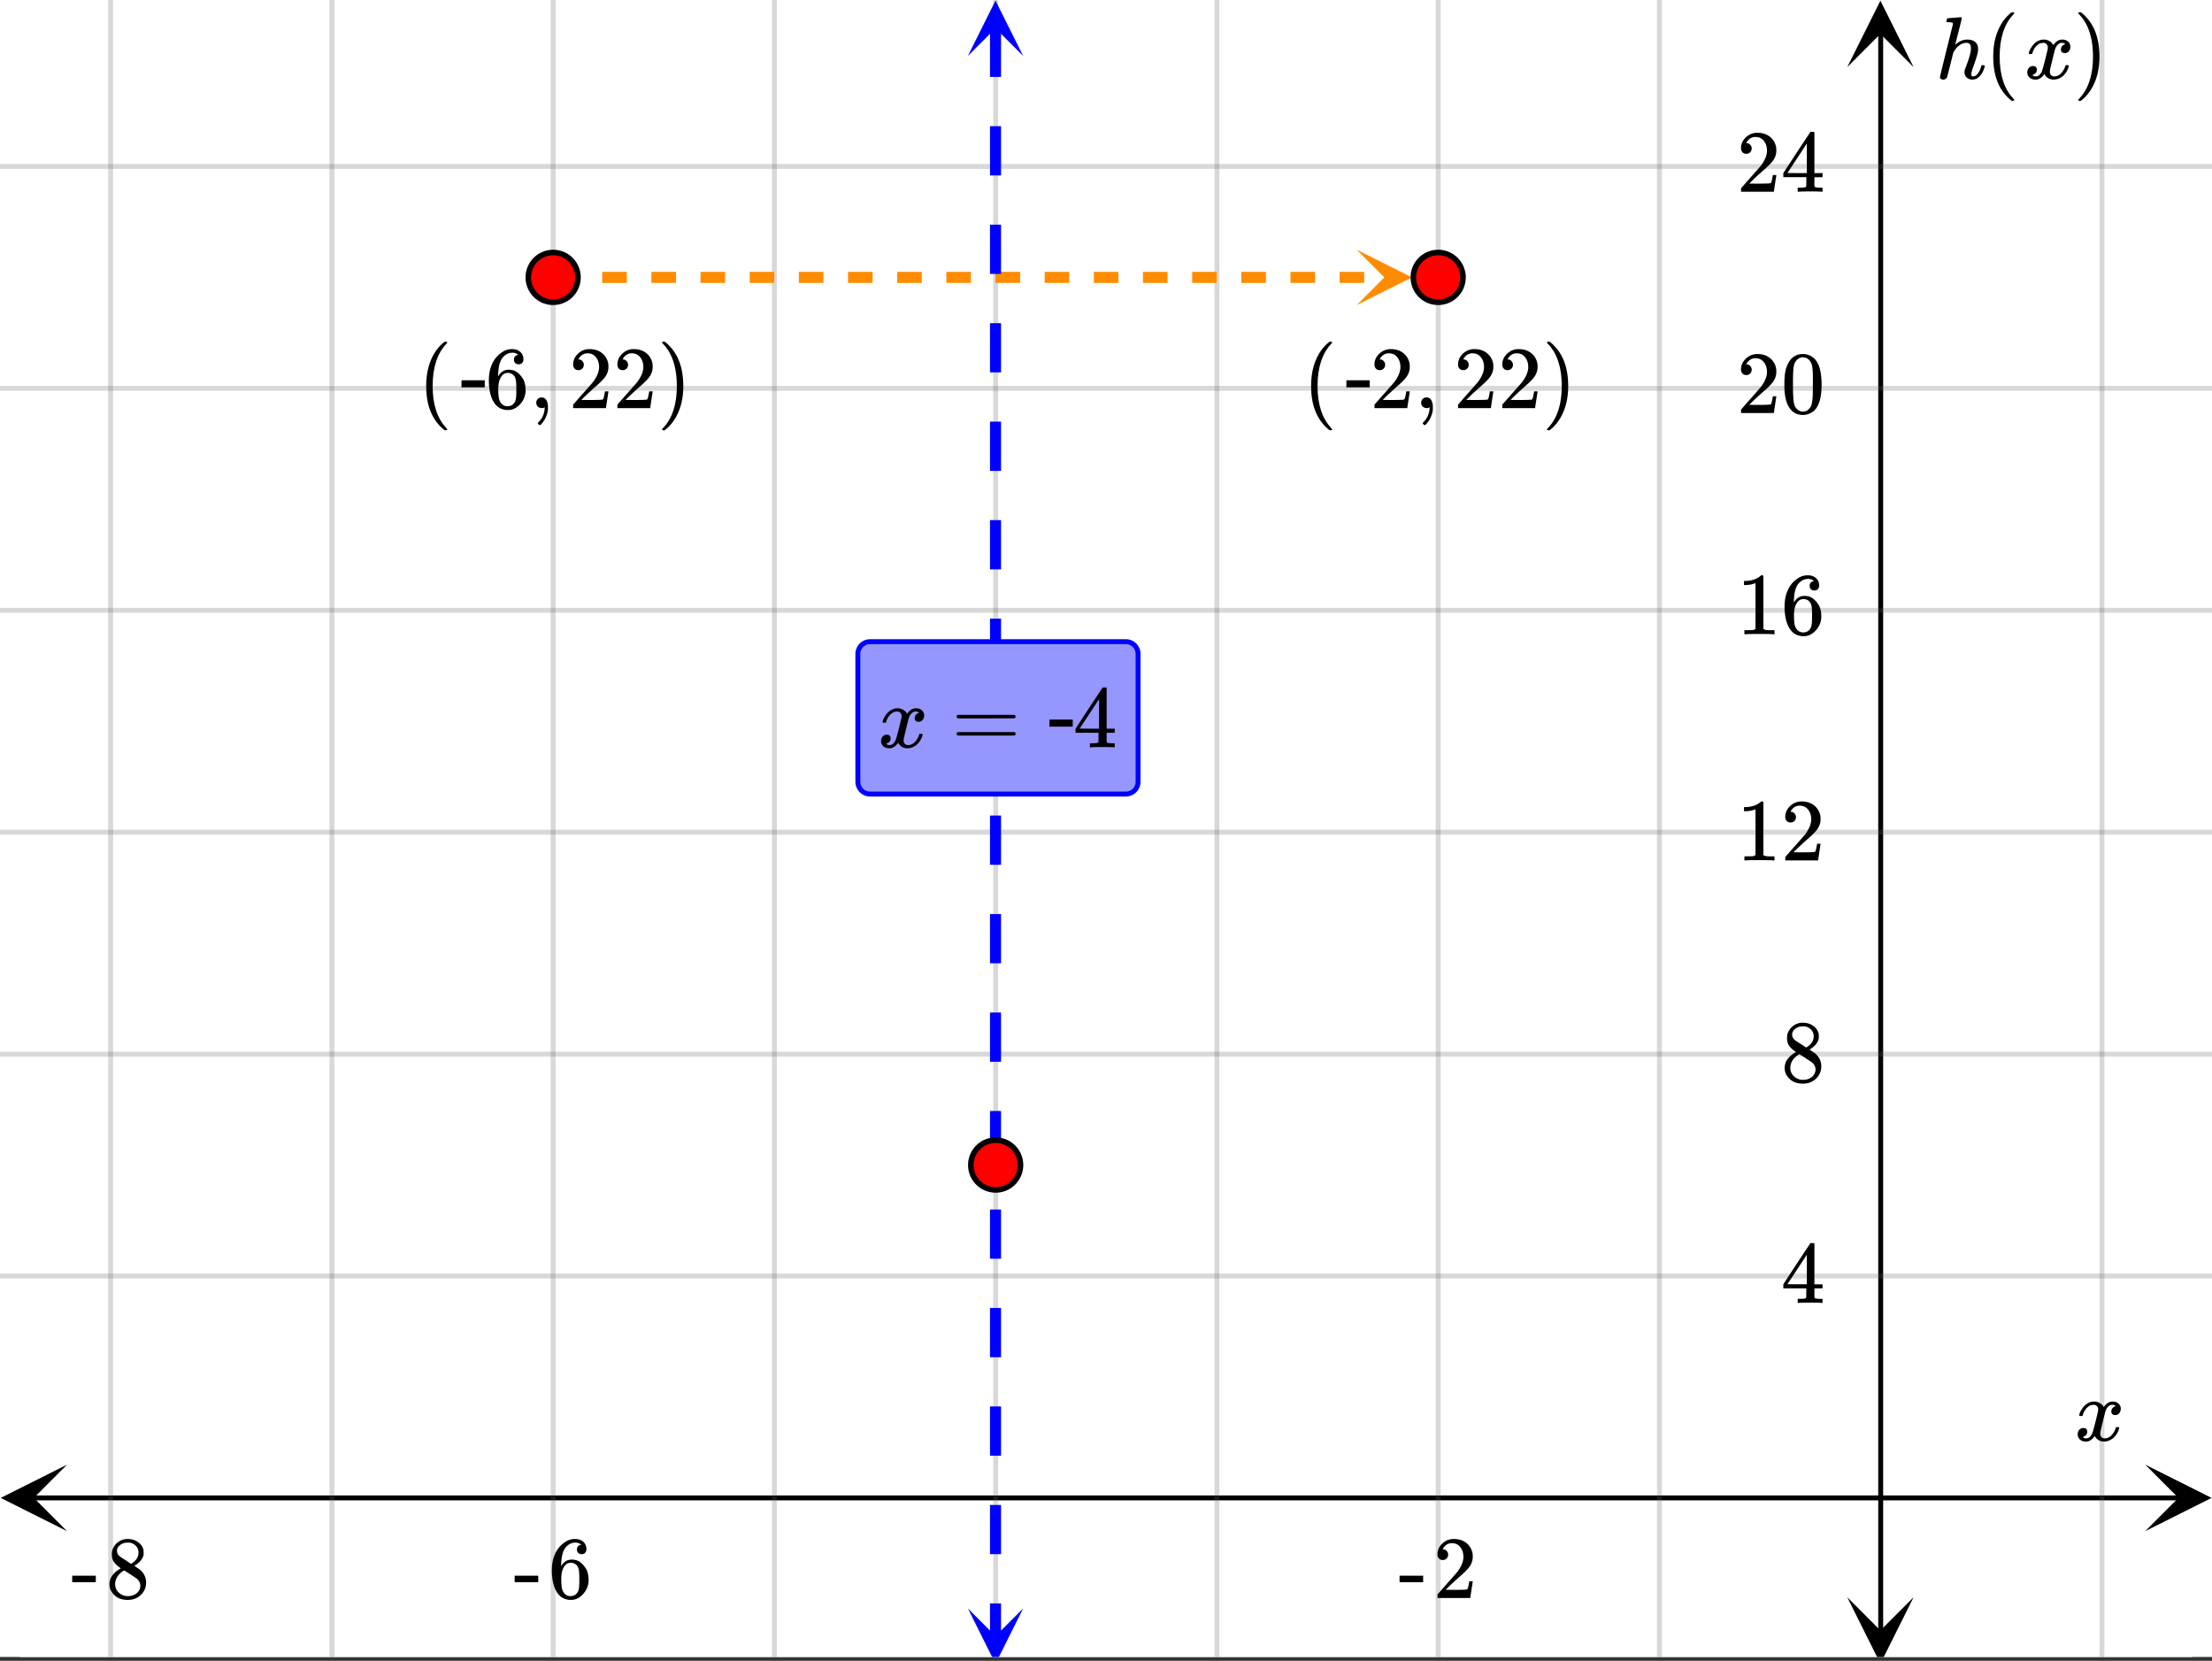 <svg xmlns="http://www.w3.org/2000/svg" xmlns:xlink="http://www.w3.org/1999/xlink" width="336.96" height="252.96"><rect width="100%" height="100%" fill="#333333" stroke="none"/><defs><clipPath id="ab"><path d="M11 239h4v2h-4zm0 0"/></clipPath><clipPath id="bw"><path d="M0 247.133V5.993c0-.798.152-1.56.457-2.294a5.938 5.938 0 011.297-1.945A5.938 5.938 0 013.699.457 5.917 5.917 0 015.992 0h325.016c.797 0 1.558.152 2.293.457a5.938 5.938 0 011.945 1.297c.563.562.992 1.21 1.297 1.945.305.735.457 1.496.457 2.293v241.14c0 .798-.152 1.56-.457 2.294a5.938 5.938 0 01-1.297 1.945 6 6 0 01-1.945 1.297 5.917 5.917 0 01-2.293.457H5.992a5.917 5.917 0 01-2.293-.457 6 6 0 01-1.945-1.297 5.938 5.938 0 01-1.297-1.945A5.917 5.917 0 010 247.133zm0 0"/></clipPath><clipPath id="bv"><path d="M163 104h7v10h-7zm0 0"/></clipPath><clipPath id="bu"><path d="M0 247.133V5.993c0-.798.152-1.56.457-2.294a5.938 5.938 0 011.297-1.945A5.938 5.938 0 013.699.457 5.917 5.917 0 015.992 0h325.016c.797 0 1.558.152 2.293.457a5.938 5.938 0 011.945 1.297c.563.562.992 1.21 1.297 1.945.305.735.457 1.496.457 2.293v241.14c0 .798-.152 1.56-.457 2.294a5.938 5.938 0 01-1.297 1.945 6 6 0 01-1.945 1.297 5.917 5.917 0 01-2.293.457H5.992a5.917 5.917 0 01-2.293-.457 6 6 0 01-1.945-1.297 5.938 5.938 0 01-1.297-1.945A5.917 5.917 0 010 247.133zm0 0"/></clipPath><clipPath id="bt"><path d="M159 109h5v2h-5zm0 0"/></clipPath><clipPath id="br"><path d="M0 247.133V5.993c0-.798.152-1.56.457-2.294a5.938 5.938 0 011.297-1.945A5.938 5.938 0 013.699.457 5.917 5.917 0 015.992 0h325.016c.797 0 1.558.152 2.293.457a5.938 5.938 0 011.945 1.297c.563.562.992 1.21 1.297 1.945.305.735.457 1.496.457 2.293v241.14c0 .798-.152 1.56-.457 2.294a5.938 5.938 0 01-1.297 1.945 6 6 0 01-1.945 1.297 5.917 5.917 0 01-2.293.457H5.992a5.917 5.917 0 01-2.293-.457 6 6 0 01-1.945-1.297 5.938 5.938 0 01-1.297-1.945A5.917 5.917 0 010 247.133zm0 0"/></clipPath><clipPath id="bq"><path d="M145 108h10v5h-10zm0 0"/></clipPath><clipPath id="bp"><path d="M0 247.133V5.993c0-.798.152-1.56.457-2.294a5.938 5.938 0 011.297-1.945A5.938 5.938 0 013.699.457 5.917 5.917 0 015.992 0h325.016c.797 0 1.558.152 2.293.457a5.938 5.938 0 011.945 1.297c.563.562.992 1.21 1.297 1.945.305.735.457 1.496.457 2.293v241.14c0 .798-.152 1.56-.457 2.294a5.938 5.938 0 01-1.297 1.945 6 6 0 01-1.945 1.297 5.917 5.917 0 01-2.293.457H5.992a5.917 5.917 0 01-2.293-.457 6 6 0 01-1.945-1.297 5.938 5.938 0 01-1.297-1.945A5.917 5.917 0 010 247.133zm0 0"/></clipPath><clipPath id="bo"><path d="M134 107h7v7h-7zm0 0"/></clipPath><clipPath id="bn"><path d="M0 247.133V5.993c0-.798.152-1.56.457-2.294a5.938 5.938 0 011.297-1.945A5.938 5.938 0 013.699.457 5.917 5.917 0 015.992 0h325.016c.797 0 1.558.152 2.293.457a5.938 5.938 0 011.945 1.297c.563.562.992 1.21 1.297 1.945.305.735.457 1.496.457 2.293v241.14c0 .798-.152 1.56-.457 2.294a5.938 5.938 0 01-1.297 1.945 6 6 0 01-1.945 1.297 5.917 5.917 0 01-2.293.457H5.992a5.917 5.917 0 01-2.293-.457 6 6 0 01-1.945-1.297 5.938 5.938 0 01-1.297-1.945A5.917 5.917 0 010 247.133zm0 0"/></clipPath><clipPath id="bm"><path d="M126 93h52v33h-52zm0 0"/></clipPath><clipPath id="bl"><path d="M0 247.133V5.993c0-.798.152-1.56.457-2.294a5.938 5.938 0 011.297-1.945A5.938 5.938 0 013.699.457 5.917 5.917 0 015.992 0h325.016c.797 0 1.558.152 2.293.457a5.938 5.938 0 011.945 1.297c.563.562.992 1.21 1.297 1.945.305.735.457 1.496.457 2.293v241.14c0 .798-.152 1.56-.457 2.294a5.938 5.938 0 01-1.297 1.945 6 6 0 01-1.945 1.297 5.917 5.917 0 01-2.293.457H5.992a5.917 5.917 0 01-2.293-.457 6 6 0 01-1.945-1.297 5.938 5.938 0 01-1.297-1.945A5.917 5.917 0 010 247.133zm0 0"/></clipPath><clipPath id="bk"><path d="M130 97h44v24h-44zm0 0"/></clipPath><clipPath id="bj"><path d="M0 247.133V5.993c0-.798.152-1.56.457-2.294a5.938 5.938 0 011.297-1.945A5.938 5.938 0 013.699.457 5.917 5.917 0 015.992 0h325.016c.797 0 1.558.152 2.293.457a5.938 5.938 0 011.945 1.297c.563.562.992 1.21 1.297 1.945.305.735.457 1.496.457 2.293v241.14c0 .798-.152 1.56-.457 2.294a5.938 5.938 0 01-1.297 1.945 6 6 0 01-1.945 1.297 5.917 5.917 0 01-2.293.457H5.992a5.917 5.917 0 01-2.293-.457 6 6 0 01-1.945-1.297 5.938 5.938 0 01-1.297-1.945A5.917 5.917 0 010 247.133zm0 0"/></clipPath><clipPath id="a"><path d="M0 0h336.96v252.375H0zm0 0"/></clipPath><clipPath id="b"><path d="M4 227h329v2H4zm0 0"/></clipPath><clipPath id="c"><path d="M0 247.133V5.993c0-.798.152-1.56.457-2.294a5.938 5.938 0 011.297-1.945A5.938 5.938 0 013.699.457 5.917 5.917 0 015.992 0h325.016c.797 0 1.558.152 2.293.457a5.938 5.938 0 011.945 1.297c.563.562.992 1.21 1.297 1.945.305.735.457 1.496.457 2.293v241.14c0 .798-.152 1.56-.457 2.294a5.938 5.938 0 01-1.297 1.945 6 6 0 01-1.945 1.297 5.917 5.917 0 01-2.293.457H5.992a5.917 5.917 0 01-2.293-.457 6 6 0 01-1.945-1.297 5.938 5.938 0 01-1.297-1.945A5.917 5.917 0 010 247.133zm0 0"/></clipPath><clipPath id="d"><path d="M.102 223.086H10.21v10.125H.1zm0 0"/></clipPath><clipPath id="e"><path d="M0 247.133V5.993c0-.798.152-1.56.457-2.294a5.938 5.938 0 011.297-1.945A5.938 5.938 0 013.699.457 5.917 5.917 0 015.992 0h325.016c.797 0 1.558.152 2.293.457a5.938 5.938 0 011.945 1.297c.563.562.992 1.21 1.297 1.945.305.735.457 1.496.457 2.293v241.14c0 .798-.152 1.56-.457 2.294a5.938 5.938 0 01-1.297 1.945 6 6 0 01-1.945 1.297 5.917 5.917 0 01-2.293.457H5.992a5.917 5.917 0 01-2.293-.457 6 6 0 01-1.945-1.297 5.938 5.938 0 01-1.297-1.945A5.917 5.917 0 010 247.133zm0 0"/></clipPath><clipPath id="f"><path d="M326.79 223.086h10.108v10.125H326.79zm0 0"/></clipPath><clipPath id="g"><path d="M0 247.133V5.993c0-.798.152-1.56.457-2.294a5.938 5.938 0 011.297-1.945A5.938 5.938 0 013.699.457 5.917 5.917 0 015.992 0h325.016c.797 0 1.558.152 2.293.457a5.938 5.938 0 011.945 1.297c.563.562.992 1.21 1.297 1.945.305.735.457 1.496.457 2.293v241.14c0 .798-.152 1.56-.457 2.294a5.938 5.938 0 01-1.297 1.945 6 6 0 01-1.945 1.297 5.917 5.917 0 01-2.293.457H5.992a5.917 5.917 0 01-2.293-.457 6 6 0 01-1.945-1.297 5.938 5.938 0 01-1.297-1.945A5.917 5.917 0 010 247.133zm0 0"/></clipPath><clipPath id="h"><path d="M16 0h305v252.375H16zm0 0"/></clipPath><clipPath id="i"><path d="M0 247.133V5.993c0-.798.152-1.56.457-2.294a5.938 5.938 0 011.297-1.945A5.938 5.938 0 013.699.457 5.917 5.917 0 015.992 0h325.016c.797 0 1.558.152 2.293.457a5.938 5.938 0 011.945 1.297c.563.562.992 1.21 1.297 1.945.305.735.457 1.496.457 2.293v241.14c0 .798-.152 1.56-.457 2.294a5.938 5.938 0 01-1.297 1.945 6 6 0 01-1.945 1.297 5.917 5.917 0 01-2.293.457H5.992a5.917 5.917 0 01-2.293-.457 6 6 0 01-1.945-1.297 5.938 5.938 0 01-1.297-1.945A5.917 5.917 0 010 247.133zm0 0"/></clipPath><clipPath id="j"><path d="M286 4h1v245h-1zm0 0"/></clipPath><clipPath id="k"><path d="M0 247.133V5.993c0-.798.152-1.56.457-2.294a5.938 5.938 0 011.297-1.945A5.938 5.938 0 013.699.457 5.917 5.917 0 015.992 0h325.016c.797 0 1.558.152 2.293.457a5.938 5.938 0 011.945 1.297c.563.562.992 1.21 1.297 1.945.305.735.457 1.496.457 2.293v241.14c0 .798-.152 1.56-.457 2.294a5.938 5.938 0 01-1.297 1.945 6 6 0 01-1.945 1.297 5.917 5.917 0 01-2.293.457H5.992a5.917 5.917 0 01-2.293-.457 6 6 0 01-1.945-1.297 5.938 5.938 0 01-1.297-1.945A5.917 5.917 0 010 247.133zm0 0"/></clipPath><clipPath id="l"><path d="M281.395 243.273h10.109v9.102h-10.11zm0 0"/></clipPath><clipPath id="m"><path d="M0 247.133V5.993c0-.798.152-1.56.457-2.294a5.938 5.938 0 011.297-1.945A5.938 5.938 0 013.699.457 5.917 5.917 0 015.992 0h325.016c.797 0 1.558.152 2.293.457a5.938 5.938 0 011.945 1.297c.563.562.992 1.21 1.297 1.945.305.735.457 1.496.457 2.293v241.14c0 .798-.152 1.56-.457 2.294a5.938 5.938 0 01-1.297 1.945 6 6 0 01-1.945 1.297 5.917 5.917 0 01-2.293.457H5.992a5.917 5.917 0 01-2.293-.457 6 6 0 01-1.945-1.297 5.938 5.938 0 01-1.297-1.945A5.917 5.917 0 010 247.133zm0 0"/></clipPath><clipPath id="n"><path d="M281.395.102h10.109v10.125h-10.11zm0 0"/></clipPath><clipPath id="o"><path d="M0 247.133V5.993c0-.798.152-1.56.457-2.294a5.938 5.938 0 011.297-1.945A5.938 5.938 0 013.699.457 5.917 5.917 0 015.992 0h325.016c.797 0 1.558.152 2.293.457a5.938 5.938 0 011.945 1.297c.563.562.992 1.21 1.297 1.945.305.735.457 1.496.457 2.293v241.14c0 .798-.152 1.56-.457 2.294a5.938 5.938 0 01-1.297 1.945 6 6 0 01-1.945 1.297 5.917 5.917 0 01-2.293.457H5.992a5.917 5.917 0 01-2.293-.457 6 6 0 01-1.945-1.297 5.938 5.938 0 01-1.297-1.945A5.917 5.917 0 010 247.133zm0 0"/></clipPath><clipPath id="p"><path d="M0 24h336.96v171H0zm0 0"/></clipPath><clipPath id="q"><path d="M0 247.133V5.993c0-.798.152-1.56.457-2.294a5.938 5.938 0 011.297-1.945A5.938 5.938 0 013.699.457 5.917 5.917 0 015.992 0h325.016c.797 0 1.558.152 2.293.457a5.938 5.938 0 011.945 1.297c.563.562.992 1.21 1.297 1.945.305.735.457 1.496.457 2.293v241.14c0 .798-.152 1.56-.457 2.294a5.938 5.938 0 01-1.297 1.945 6 6 0 01-1.945 1.297 5.917 5.917 0 01-2.293.457H5.992a5.917 5.917 0 01-2.293-.457 6 6 0 01-1.945-1.297 5.938 5.938 0 01-1.297-1.945A5.917 5.917 0 010 247.133zm0 0"/></clipPath><clipPath id="r"><path d="M84 41h124v3H84zm0 0"/></clipPath><clipPath id="s"><path d="M0 247.133V5.993c0-.798.152-1.56.457-2.294a5.938 5.938 0 011.297-1.945A5.938 5.938 0 013.699.457 5.917 5.917 0 015.992 0h325.016c.797 0 1.558.152 2.293.457a5.938 5.938 0 011.945 1.297c.563.562.992 1.21 1.297 1.945.305.735.457 1.496.457 2.293v241.14c0 .798-.152 1.56-.457 2.294a5.938 5.938 0 01-1.297 1.945 6 6 0 01-1.945 1.297 5.917 5.917 0 01-2.293.457H5.992a5.917 5.917 0 01-2.293-.457 6 6 0 01-1.945-1.297 5.938 5.938 0 01-1.297-1.945A5.917 5.917 0 010 247.133zm0 0"/></clipPath><clipPath id="t"><path d="M206.664 38.031H216V47h-9.336zm0 0"/></clipPath><clipPath id="u"><path d="M0 247.133V5.993c0-.798.152-1.56.457-2.294a5.938 5.938 0 011.297-1.945A5.938 5.938 0 013.699.457 5.917 5.917 0 015.992 0h325.016c.797 0 1.558.152 2.293.457a5.938 5.938 0 011.945 1.297c.563.562.992 1.21 1.297 1.945.305.735.457 1.496.457 2.293v241.14c0 .798-.152 1.56-.457 2.294a5.938 5.938 0 01-1.297 1.945 6 6 0 01-1.945 1.297 5.917 5.917 0 01-2.293.457H5.992a5.917 5.917 0 01-2.293-.457 6 6 0 01-1.945-1.297 5.938 5.938 0 01-1.297-1.945A5.917 5.917 0 010 247.133zm0 0"/></clipPath><clipPath id="v"><path d="M150 4h3v246h-3zm0 0"/></clipPath><clipPath id="w"><path d="M0 247.133V5.993c0-.798.152-1.56.457-2.294a5.938 5.938 0 011.297-1.945A5.938 5.938 0 013.699.457 5.917 5.917 0 015.992 0h325.016c.797 0 1.558.152 2.293.457a5.938 5.938 0 011.945 1.297c.563.562.992 1.21 1.297 1.945.305.735.457 1.496.457 2.293v241.14c0 .798-.152 1.56-.457 2.294a5.938 5.938 0 01-1.297 1.945 6 6 0 01-1.945 1.297 5.917 5.917 0 01-2.293.457H5.992a5.917 5.917 0 01-2.293-.457 6 6 0 01-1.945-1.297 5.938 5.938 0 01-1.297-1.945A5.917 5.917 0 010 247.133zm0 0"/></clipPath><clipPath id="x"><path d="M147 .086h8.863V9H147zm0 0"/></clipPath><clipPath id="y"><path d="M0 247.133V5.993c0-.798.152-1.56.457-2.294a5.938 5.938 0 011.297-1.945A5.938 5.938 0 013.699.457 5.917 5.917 0 015.992 0h325.016c.797 0 1.558.152 2.293.457a5.938 5.938 0 011.945 1.297c.563.562.992 1.21 1.297 1.945.305.735.457 1.496.457 2.293v241.14c0 .798-.152 1.56-.457 2.294a5.938 5.938 0 01-1.297 1.945 6 6 0 01-1.945 1.297 5.917 5.917 0 01-2.293.457H5.992a5.917 5.917 0 01-2.293-.457 6 6 0 01-1.945-1.297 5.938 5.938 0 01-1.297-1.945A5.917 5.917 0 010 247.133zm0 0"/></clipPath><clipPath id="z"><path d="M147 244.977h8.863v7.398H147zm0 0"/></clipPath><clipPath id="A"><path d="M0 247.133V5.993c0-.798.152-1.56.457-2.294a5.938 5.938 0 011.297-1.945A5.938 5.938 0 013.699.457 5.917 5.917 0 015.992 0h325.016c.797 0 1.558.152 2.293.457a5.938 5.938 0 011.945 1.297c.563.562.992 1.21 1.297 1.945.305.735.457 1.496.457 2.293v241.14c0 .798-.152 1.56-.457 2.294a5.938 5.938 0 01-1.297 1.945 6 6 0 01-1.945 1.297 5.917 5.917 0 01-2.293.457H5.992a5.917 5.917 0 01-2.293-.457 6 6 0 01-1.945-1.297 5.938 5.938 0 01-1.297-1.945A5.917 5.917 0 010 247.133zm0 0"/></clipPath><clipPath id="B"><path d="M147 173h9v9h-9zm0 0"/></clipPath><clipPath id="C"><path d="M0 247.133V5.993c0-.798.152-1.56.457-2.294a5.938 5.938 0 011.297-1.945A5.938 5.938 0 013.699.457 5.917 5.917 0 015.992 0h325.016c.797 0 1.558.152 2.293.457a5.938 5.938 0 011.945 1.297c.563.562.992 1.21 1.297 1.945.305.735.457 1.496.457 2.293v241.14c0 .798-.152 1.56-.457 2.294a5.938 5.938 0 01-1.297 1.945 6 6 0 01-1.945 1.297 5.917 5.917 0 01-2.293.457H5.992a5.917 5.917 0 01-2.293-.457 6 6 0 01-1.945-1.297 5.938 5.938 0 01-1.297-1.945A5.917 5.917 0 010 247.133zm0 0"/></clipPath><clipPath id="D"><path d="M143 168h18v19h-18zm0 0"/></clipPath><clipPath id="E"><path d="M0 247.133V5.993c0-.798.152-1.56.457-2.294a5.938 5.938 0 011.297-1.945A5.938 5.938 0 013.699.457 5.917 5.917 0 015.992 0h325.016c.797 0 1.558.152 2.293.457a5.938 5.938 0 011.945 1.297c.563.562.992 1.21 1.297 1.945.305.735.457 1.496.457 2.293v241.14c0 .798-.152 1.56-.457 2.294a5.938 5.938 0 01-1.297 1.945 6 6 0 01-1.945 1.297 5.917 5.917 0 01-2.293.457H5.992a5.917 5.917 0 01-2.293-.457 6 6 0 01-1.945-1.297 5.938 5.938 0 01-1.297-1.945A5.917 5.917 0 010 247.133zm0 0"/></clipPath><clipPath id="F"><path d="M80 38h9v9h-9zm0 0"/></clipPath><clipPath id="G"><path d="M0 247.133V5.993c0-.798.152-1.56.457-2.294a5.938 5.938 0 011.297-1.945A5.938 5.938 0 013.699.457 5.917 5.917 0 015.992 0h325.016c.797 0 1.558.152 2.293.457a5.938 5.938 0 011.945 1.297c.563.562.992 1.21 1.297 1.945.305.735.457 1.496.457 2.293v241.14c0 .798-.152 1.56-.457 2.294a5.938 5.938 0 01-1.297 1.945 6 6 0 01-1.945 1.297 5.917 5.917 0 01-2.293.457H5.992a5.917 5.917 0 01-2.293-.457 6 6 0 01-1.945-1.297 5.938 5.938 0 01-1.297-1.945A5.917 5.917 0 010 247.133zm0 0"/></clipPath><clipPath id="H"><path d="M75 33h18v18H75zm0 0"/></clipPath><clipPath id="I"><path d="M0 247.133V5.993c0-.798.152-1.56.457-2.294a5.938 5.938 0 011.297-1.945A5.938 5.938 0 013.699.457 5.917 5.917 0 015.992 0h325.016c.797 0 1.558.152 2.293.457a5.938 5.938 0 011.945 1.297c.563.562.992 1.21 1.297 1.945.305.735.457 1.496.457 2.293v241.14c0 .798-.152 1.56-.457 2.294a5.938 5.938 0 01-1.297 1.945 6 6 0 01-1.945 1.297 5.917 5.917 0 01-2.293.457H5.992a5.917 5.917 0 01-2.293-.457 6 6 0 01-1.945-1.297 5.938 5.938 0 01-1.297-1.945A5.917 5.917 0 010 247.133zm0 0"/></clipPath><clipPath id="J"><path d="M215 38h8v9h-8zm0 0"/></clipPath><clipPath id="K"><path d="M0 247.133V5.993c0-.798.152-1.56.457-2.294a5.938 5.938 0 011.297-1.945A5.938 5.938 0 013.699.457 5.917 5.917 0 015.992 0h325.016c.797 0 1.558.152 2.293.457a5.938 5.938 0 011.945 1.297c.563.562.992 1.21 1.297 1.945.305.735.457 1.496.457 2.293v241.14c0 .798-.152 1.56-.457 2.294a5.938 5.938 0 01-1.297 1.945 6 6 0 01-1.945 1.297 5.917 5.917 0 01-2.293.457H5.992a5.917 5.917 0 01-2.293-.457 6 6 0 01-1.945-1.297 5.938 5.938 0 01-1.297-1.945A5.917 5.917 0 010 247.133zm0 0"/></clipPath><clipPath id="L"><path d="M210 33h18v18h-18zm0 0"/></clipPath><clipPath id="M"><path d="M0 247.133V5.993c0-.798.152-1.56.457-2.294a5.938 5.938 0 011.297-1.945A5.938 5.938 0 013.699.457 5.917 5.917 0 015.992 0h325.016c.797 0 1.558.152 2.293.457a5.938 5.938 0 011.945 1.297c.563.562.992 1.21 1.297 1.945.305.735.457 1.496.457 2.293v241.14c0 .798-.152 1.56-.457 2.294a5.938 5.938 0 01-1.297 1.945 6 6 0 01-1.945 1.297 5.917 5.917 0 01-2.293.457H5.992a5.917 5.917 0 01-2.293-.457 6 6 0 01-1.945-1.297 5.938 5.938 0 01-1.297-1.945A5.917 5.917 0 010 247.133zm0 0"/></clipPath><clipPath id="N"><path d="M316 213h8v7h-8zm0 0"/></clipPath><clipPath id="O"><path d="M0 247.133V5.993c0-.798.152-1.56.457-2.294a5.938 5.938 0 011.297-1.945A5.938 5.938 0 013.699.457 5.917 5.917 0 015.992 0h325.016c.797 0 1.558.152 2.293.457a5.938 5.938 0 011.945 1.297c.563.562.992 1.21 1.297 1.945.305.735.457 1.496.457 2.293v241.14c0 .798-.152 1.56-.457 2.294a5.938 5.938 0 01-1.297 1.945 6 6 0 01-1.945 1.297 5.917 5.917 0 01-2.293.457H5.992a5.917 5.917 0 01-2.293-.457 6 6 0 01-1.945-1.297 5.938 5.938 0 01-1.297-1.945A5.917 5.917 0 010 247.133zm0 0"/></clipPath><clipPath id="Q"><path d="M213 239h4v2h-4zm0 0"/></clipPath><clipPath id="R"><path d="M0 247.133V5.993c0-.798.152-1.56.457-2.294a5.938 5.938 0 011.297-1.945A5.938 5.938 0 013.699.457 5.917 5.917 0 015.992 0h325.016c.797 0 1.558.152 2.293.457a5.938 5.938 0 011.945 1.297c.563.562.992 1.21 1.297 1.945.305.735.457 1.496.457 2.293v241.14c0 .798-.152 1.56-.457 2.294a5.938 5.938 0 01-1.297 1.945 6 6 0 01-1.945 1.297 5.917 5.917 0 01-2.293.457H5.992a5.917 5.917 0 01-2.293-.457 6 6 0 01-1.945-1.297 5.938 5.938 0 01-1.297-1.945A5.917 5.917 0 010 247.133zm0 0"/></clipPath><clipPath id="T"><path d="M218 234h7v10h-7zm0 0"/></clipPath><clipPath id="U"><path d="M0 247.133V5.993c0-.798.152-1.56.457-2.294a5.938 5.938 0 011.297-1.945A5.938 5.938 0 013.699.457 5.917 5.917 0 015.992 0h325.016c.797 0 1.558.152 2.293.457a5.938 5.938 0 011.945 1.297c.563.562.992 1.21 1.297 1.945.305.735.457 1.496.457 2.293v241.14c0 .798-.152 1.56-.457 2.294a5.938 5.938 0 01-1.297 1.945 6 6 0 01-1.945 1.297 5.917 5.917 0 01-2.293.457H5.992a5.917 5.917 0 01-2.293-.457 6 6 0 01-1.945-1.297 5.938 5.938 0 01-1.297-1.945A5.917 5.917 0 010 247.133zm0 0"/></clipPath><clipPath id="W"><path d="M78 239h4v2h-4zm0 0"/></clipPath><clipPath id="X"><path d="M0 247.133V5.993c0-.798.152-1.56.457-2.294a5.938 5.938 0 011.297-1.945A5.938 5.938 0 013.699.457 5.917 5.917 0 015.992 0h325.016c.797 0 1.558.152 2.293.457a5.938 5.938 0 011.945 1.297c.563.562.992 1.21 1.297 1.945.305.735.457 1.496.457 2.293v241.14c0 .798-.152 1.56-.457 2.294a5.938 5.938 0 01-1.297 1.945 6 6 0 01-1.945 1.297 5.917 5.917 0 01-2.293.457H5.992a5.917 5.917 0 01-2.293-.457 6 6 0 01-1.945-1.297 5.938 5.938 0 01-1.297-1.945A5.917 5.917 0 010 247.133zm0 0"/></clipPath><clipPath id="Y"><path d="M84 234h6v10h-6zm0 0"/></clipPath><clipPath id="Z"><path d="M0 247.133V5.993c0-.798.152-1.56.457-2.294a5.938 5.938 0 011.297-1.945A5.938 5.938 0 013.699.457 5.917 5.917 0 015.992 0h325.016c.797 0 1.558.152 2.293.457a5.938 5.938 0 011.945 1.297c.563.562.992 1.21 1.297 1.945.305.735.457 1.496.457 2.293v241.14c0 .798-.152 1.56-.457 2.294a5.938 5.938 0 01-1.297 1.945 6 6 0 01-1.945 1.297 5.917 5.917 0 01-2.293.457H5.992a5.917 5.917 0 01-2.293-.457 6 6 0 01-1.945-1.297 5.938 5.938 0 01-1.297-1.945A5.917 5.917 0 010 247.133zm0 0"/></clipPath><clipPath id="bi"><path d="M235 52h4v14h-4zm0 0"/></clipPath><clipPath id="ac"><path d="M0 247.133V5.993c0-.798.152-1.56.457-2.294a5.938 5.938 0 011.297-1.945A5.938 5.938 0 013.699.457 5.917 5.917 0 015.992 0h325.016c.797 0 1.558.152 2.293.457a5.938 5.938 0 011.945 1.297c.563.562.992 1.21 1.297 1.945.305.735.457 1.496.457 2.293v241.14c0 .798-.152 1.56-.457 2.294a5.938 5.938 0 01-1.297 1.945 6 6 0 01-1.945 1.297 5.917 5.917 0 01-2.293.457H5.992a5.917 5.917 0 01-2.293-.457 6 6 0 01-1.945-1.297 5.938 5.938 0 01-1.297-1.945A5.917 5.917 0 010 247.133zm0 0"/></clipPath><clipPath id="ad"><path d="M16 234h7v10h-7zm0 0"/></clipPath><clipPath id="ae"><path d="M0 247.133V5.993c0-.798.152-1.56.457-2.294a5.938 5.938 0 011.297-1.945A5.938 5.938 0 013.699.457 5.917 5.917 0 015.992 0h325.016c.797 0 1.558.152 2.293.457a5.938 5.938 0 011.945 1.297c.563.562.992 1.21 1.297 1.945.305.735.457 1.496.457 2.293v241.14c0 .798-.152 1.56-.457 2.294a5.938 5.938 0 01-1.297 1.945 6 6 0 01-1.945 1.297 5.917 5.917 0 01-2.293.457H5.992a5.917 5.917 0 01-2.293-.457 6 6 0 01-1.945-1.297 5.938 5.938 0 01-1.297-1.945A5.917 5.917 0 010 247.133zm0 0"/></clipPath><clipPath id="ag"><path d="M295 2h8v11h-8zm0 0"/></clipPath><clipPath id="ah"><path d="M0 247.133V5.993c0-.798.152-1.56.457-2.294a5.938 5.938 0 011.297-1.945A5.938 5.938 0 013.699.457 5.917 5.917 0 015.992 0h325.016c.797 0 1.558.152 2.293.457a5.938 5.938 0 011.945 1.297c.563.562.992 1.21 1.297 1.945.305.735.457 1.496.457 2.293v241.14c0 .798-.152 1.56-.457 2.294a5.938 5.938 0 01-1.297 1.945 6 6 0 01-1.945 1.297 5.917 5.917 0 01-2.293.457H5.992a5.917 5.917 0 01-2.293-.457 6 6 0 01-1.945-1.297 5.938 5.938 0 01-1.297-1.945A5.917 5.917 0 010 247.133zm0 0"/></clipPath><clipPath id="aj"><path d="M303 1h4v15h-4zm0 0"/></clipPath><clipPath id="ak"><path d="M0 247.133V5.993c0-.798.152-1.56.457-2.294a5.938 5.938 0 011.297-1.945A5.938 5.938 0 013.699.457 5.917 5.917 0 015.992 0h325.016c.797 0 1.558.152 2.293.457a5.938 5.938 0 011.945 1.297c.563.562.992 1.21 1.297 1.945.305.735.457 1.496.457 2.293v241.14c0 .798-.152 1.56-.457 2.294a5.938 5.938 0 01-1.297 1.945 6 6 0 01-1.945 1.297 5.917 5.917 0 01-2.293.457H5.992a5.917 5.917 0 01-2.293-.457 6 6 0 01-1.945-1.297 5.938 5.938 0 01-1.297-1.945A5.917 5.917 0 010 247.133zm0 0"/></clipPath><clipPath id="am"><path d="M308 6h8v7h-8zm0 0"/></clipPath><clipPath id="an"><path d="M0 247.133V5.993c0-.798.152-1.56.457-2.294a5.938 5.938 0 011.297-1.945A5.938 5.938 0 013.699.457 5.917 5.917 0 015.992 0h325.016c.797 0 1.558.152 2.293.457a5.938 5.938 0 011.945 1.297c.563.562.992 1.21 1.297 1.945.305.735.457 1.496.457 2.293v241.14c0 .798-.152 1.56-.457 2.294a5.938 5.938 0 01-1.297 1.945 6 6 0 01-1.945 1.297 5.917 5.917 0 01-2.293.457H5.992a5.917 5.917 0 01-2.293-.457 6 6 0 01-1.945-1.297 5.938 5.938 0 01-1.297-1.945A5.917 5.917 0 010 247.133zm0 0"/></clipPath><clipPath id="ao"><path d="M316 1h4v15h-4zm0 0"/></clipPath><clipPath id="ap"><path d="M0 247.133V5.993c0-.798.152-1.56.457-2.294a5.938 5.938 0 011.297-1.945A5.938 5.938 0 013.699.457 5.917 5.917 0 015.992 0h325.016c.797 0 1.558.152 2.293.457a5.938 5.938 0 011.945 1.297c.563.562.992 1.21 1.297 1.945.305.735.457 1.496.457 2.293v241.14c0 .798-.152 1.56-.457 2.294a5.938 5.938 0 01-1.297 1.945 6 6 0 01-1.945 1.297 5.917 5.917 0 01-2.293.457H5.992a5.917 5.917 0 01-2.293-.457 6 6 0 01-1.945-1.297 5.938 5.938 0 01-1.297-1.945A5.917 5.917 0 010 247.133zm0 0"/></clipPath><clipPath id="ar"><path d="M271 189h7v10h-7zm0 0"/></clipPath><clipPath id="as"><path d="M0 247.133V5.993c0-.798.152-1.56.457-2.294a5.938 5.938 0 011.297-1.945A5.938 5.938 0 013.699.457 5.917 5.917 0 015.992 0h325.016c.797 0 1.558.152 2.293.457a5.938 5.938 0 011.945 1.297c.563.562.992 1.21 1.297 1.945.305.735.457 1.496.457 2.293v241.14c0 .798-.152 1.56-.457 2.294a5.938 5.938 0 01-1.297 1.945 6 6 0 01-1.945 1.297 5.917 5.917 0 01-2.293.457H5.992a5.917 5.917 0 01-2.293-.457 6 6 0 01-1.945-1.297 5.938 5.938 0 01-1.297-1.945A5.917 5.917 0 010 247.133zm0 0"/></clipPath><clipPath id="au"><path d="M271 155h7v11h-7zm0 0"/></clipPath><clipPath id="av"><path d="M0 247.133V5.993c0-.798.152-1.56.457-2.294a5.938 5.938 0 011.297-1.945A5.938 5.938 0 013.699.457 5.917 5.917 0 015.992 0h325.016c.797 0 1.558.152 2.293.457a5.938 5.938 0 011.945 1.297c.563.562.992 1.21 1.297 1.945.305.735.457 1.496.457 2.293v241.14c0 .798-.152 1.56-.457 2.294a5.938 5.938 0 01-1.297 1.945 6 6 0 01-1.945 1.297 5.917 5.917 0 01-2.293.457H5.992a5.917 5.917 0 01-2.293-.457 6 6 0 01-1.945-1.297 5.938 5.938 0 01-1.297-1.945A5.917 5.917 0 010 247.133zm0 0"/></clipPath><clipPath id="aw"><path d="M265 122h13v10h-13zm0 0"/></clipPath><clipPath id="ax"><path d="M0 247.133V5.993c0-.798.152-1.56.457-2.294a5.938 5.938 0 011.297-1.945A5.938 5.938 0 013.699.457 5.917 5.917 0 015.992 0h325.016c.797 0 1.558.152 2.293.457a5.938 5.938 0 011.945 1.297c.563.562.992 1.21 1.297 1.945.305.735.457 1.496.457 2.293v241.14c0 .798-.152 1.56-.457 2.294a5.938 5.938 0 01-1.297 1.945 6 6 0 01-1.945 1.297 5.917 5.917 0 01-2.293.457H5.992a5.917 5.917 0 01-2.293-.457 6 6 0 01-1.945-1.297 5.938 5.938 0 01-1.297-1.945A5.917 5.917 0 010 247.133zm0 0"/></clipPath><clipPath id="az"><path d="M265 87h13v10h-13zm0 0"/></clipPath><clipPath id="aA"><path d="M0 247.133V5.993c0-.798.152-1.56.457-2.294a5.938 5.938 0 011.297-1.945A5.938 5.938 0 013.699.457 5.917 5.917 0 015.992 0h325.016c.797 0 1.558.152 2.293.457a5.938 5.938 0 011.945 1.297c.563.562.992 1.21 1.297 1.945.305.735.457 1.496.457 2.293v241.14c0 .798-.152 1.56-.457 2.294a5.938 5.938 0 01-1.297 1.945 6 6 0 01-1.945 1.297 5.917 5.917 0 01-2.293.457H5.992a5.917 5.917 0 01-2.293-.457 6 6 0 01-1.945-1.297 5.938 5.938 0 01-1.297-1.945A5.917 5.917 0 010 247.133zm0 0"/></clipPath><clipPath id="aB"><path d="M265 53h13v11h-13zm0 0"/></clipPath><clipPath id="aC"><path d="M0 247.133V5.993c0-.798.152-1.56.457-2.294a5.938 5.938 0 011.297-1.945A5.938 5.938 0 013.699.457 5.917 5.917 0 015.992 0h325.016c.797 0 1.558.152 2.293.457a5.938 5.938 0 011.945 1.297c.563.562.992 1.21 1.297 1.945.305.735.457 1.496.457 2.293v241.14c0 .798-.152 1.56-.457 2.294a5.938 5.938 0 01-1.297 1.945 6 6 0 01-1.945 1.297 5.917 5.917 0 01-2.293.457H5.992a5.917 5.917 0 01-2.293-.457 6 6 0 01-1.945-1.297 5.938 5.938 0 01-1.297-1.945A5.917 5.917 0 010 247.133zm0 0"/></clipPath><clipPath id="aE"><path d="M265 20h13v10h-13zm0 0"/></clipPath><clipPath id="aF"><path d="M0 247.133V5.993c0-.798.152-1.56.457-2.294a5.938 5.938 0 011.297-1.945A5.938 5.938 0 013.699.457 5.917 5.917 0 015.992 0h325.016c.797 0 1.558.152 2.293.457a5.938 5.938 0 011.945 1.297c.563.562.992 1.21 1.297 1.945.305.735.457 1.496.457 2.293v241.14c0 .798-.152 1.56-.457 2.294a5.938 5.938 0 01-1.297 1.945 6 6 0 01-1.945 1.297 5.917 5.917 0 01-2.293.457H5.992a5.917 5.917 0 01-2.293-.457 6 6 0 01-1.945-1.297 5.938 5.938 0 01-1.297-1.945A5.917 5.917 0 010 247.133zm0 0"/></clipPath><clipPath id="aG"><path d="M64 52h5v14h-5zm0 0"/></clipPath><clipPath id="aH"><path d="M0 247.133V5.993c0-.798.152-1.56.457-2.294a5.938 5.938 0 011.297-1.945A5.938 5.938 0 013.699.457 5.917 5.917 0 015.992 0h325.016c.797 0 1.558.152 2.293.457a5.938 5.938 0 011.945 1.297c.563.562.992 1.21 1.297 1.945.305.735.457 1.496.457 2.293v241.14c0 .798-.152 1.56-.457 2.294a5.938 5.938 0 01-1.297 1.945 6 6 0 01-1.945 1.297 5.917 5.917 0 01-2.293.457H5.992a5.917 5.917 0 01-2.293-.457 6 6 0 01-1.945-1.297 5.938 5.938 0 01-1.297-1.945A5.917 5.917 0 010 247.133zm0 0"/></clipPath><clipPath id="aI"><path d="M70 57h4v3h-4zm0 0"/></clipPath><clipPath id="aJ"><path d="M0 247.133V5.993c0-.798.152-1.56.457-2.294a5.938 5.938 0 011.297-1.945A5.938 5.938 0 013.699.457 5.917 5.917 0 015.992 0h325.016c.797 0 1.558.152 2.293.457a5.938 5.938 0 011.945 1.297c.563.562.992 1.21 1.297 1.945.305.735.457 1.496.457 2.293v241.14c0 .798-.152 1.56-.457 2.294a5.938 5.938 0 01-1.297 1.945 6 6 0 01-1.945 1.297 5.917 5.917 0 01-2.293.457H5.992a5.917 5.917 0 01-2.293-.457 6 6 0 01-1.945-1.297 5.938 5.938 0 01-1.297-1.945A5.917 5.917 0 010 247.133zm0 0"/></clipPath><clipPath id="aL"><path d="M74 53h7v10h-7zm0 0"/></clipPath><clipPath id="aM"><path d="M0 247.133V5.993c0-.798.152-1.56.457-2.294a5.938 5.938 0 011.297-1.945A5.938 5.938 0 013.699.457 5.917 5.917 0 015.992 0h325.016c.797 0 1.558.152 2.293.457a5.938 5.938 0 011.945 1.297c.563.562.992 1.21 1.297 1.945.305.735.457 1.496.457 2.293v241.14c0 .798-.152 1.56-.457 2.294a5.938 5.938 0 01-1.297 1.945 6 6 0 01-1.945 1.297 5.917 5.917 0 01-2.293.457H5.992a5.917 5.917 0 01-2.293-.457 6 6 0 01-1.945-1.297 5.938 5.938 0 01-1.297-1.945A5.917 5.917 0 010 247.133zm0 0"/></clipPath><clipPath id="aN"><path d="M81 60h3v5h-3zm0 0"/></clipPath><clipPath id="aO"><path d="M0 247.133V5.993c0-.798.152-1.56.457-2.294a5.938 5.938 0 011.297-1.945A5.938 5.938 0 013.699.457 5.917 5.917 0 015.992 0h325.016c.797 0 1.558.152 2.293.457a5.938 5.938 0 011.945 1.297c.563.562.992 1.21 1.297 1.945.305.735.457 1.496.457 2.293v241.14c0 .798-.152 1.56-.457 2.294a5.938 5.938 0 01-1.297 1.945 6 6 0 01-1.945 1.297 5.917 5.917 0 01-2.293.457H5.992a5.917 5.917 0 01-2.293-.457 6 6 0 01-1.945-1.297 5.938 5.938 0 01-1.297-1.945A5.917 5.917 0 010 247.133zm0 0"/></clipPath><clipPath id="aQ"><path d="M87 53h6v10h-6zm0 0"/></clipPath><clipPath id="aR"><path d="M0 247.133V5.993c0-.798.152-1.56.457-2.294a5.938 5.938 0 011.297-1.945A5.938 5.938 0 013.699.457 5.917 5.917 0 015.992 0h325.016c.797 0 1.558.152 2.293.457a5.938 5.938 0 011.945 1.297c.563.562.992 1.21 1.297 1.945.305.735.457 1.496.457 2.293v241.14c0 .798-.152 1.56-.457 2.294a5.938 5.938 0 01-1.297 1.945 6 6 0 01-1.945 1.297 5.917 5.917 0 01-2.293.457H5.992a5.917 5.917 0 01-2.293-.457 6 6 0 01-1.945-1.297 5.938 5.938 0 01-1.297-1.945A5.917 5.917 0 010 247.133zm0 0"/></clipPath><clipPath id="aS"><path d="M94 53h6v10h-6zm0 0"/></clipPath><clipPath id="aT"><path d="M0 247.133V5.993c0-.798.152-1.56.457-2.294a5.938 5.938 0 011.297-1.945A5.938 5.938 0 013.699.457 5.917 5.917 0 015.992 0h325.016c.797 0 1.558.152 2.293.457a5.938 5.938 0 011.945 1.297c.563.562.992 1.21 1.297 1.945.305.735.457 1.496.457 2.293v241.14c0 .798-.152 1.56-.457 2.294a5.938 5.938 0 01-1.297 1.945 6 6 0 01-1.945 1.297 5.917 5.917 0 01-2.293.457H5.992a5.917 5.917 0 01-2.293-.457 6 6 0 01-1.945-1.297 5.938 5.938 0 01-1.297-1.945A5.917 5.917 0 010 247.133zm0 0"/></clipPath><clipPath id="aU"><path d="M100 52h5v14h-5zm0 0"/></clipPath><clipPath id="aV"><path d="M0 247.133V5.993c0-.798.152-1.56.457-2.294a5.938 5.938 0 011.297-1.945A5.938 5.938 0 013.699.457 5.917 5.917 0 015.992 0h325.016c.797 0 1.558.152 2.293.457a5.938 5.938 0 011.945 1.297c.563.562.992 1.21 1.297 1.945.305.735.457 1.496.457 2.293v241.14c0 .798-.152 1.56-.457 2.294a5.938 5.938 0 01-1.297 1.945 6 6 0 01-1.945 1.297 5.917 5.917 0 01-2.293.457H5.992a5.917 5.917 0 01-2.293-.457 6 6 0 01-1.945-1.297 5.938 5.938 0 01-1.297-1.945A5.917 5.917 0 010 247.133zm0 0"/></clipPath><clipPath id="aW"><path d="M199 52h4v14h-4zm0 0"/></clipPath><clipPath id="aX"><path d="M0 247.133V5.993c0-.798.152-1.56.457-2.294a5.938 5.938 0 011.297-1.945A5.938 5.938 0 013.699.457 5.917 5.917 0 015.992 0h325.016c.797 0 1.558.152 2.293.457a5.938 5.938 0 011.945 1.297c.563.562.992 1.21 1.297 1.945.305.735.457 1.496.457 2.293v241.14c0 .798-.152 1.56-.457 2.294a5.938 5.938 0 01-1.297 1.945 6 6 0 01-1.945 1.297 5.917 5.917 0 01-2.293.457H5.992a5.917 5.917 0 01-2.293-.457 6 6 0 01-1.945-1.297 5.938 5.938 0 01-1.297-1.945A5.917 5.917 0 010 247.133zm0 0"/></clipPath><clipPath id="aY"><path d="M205 57h4v3h-4zm0 0"/></clipPath><clipPath id="aZ"><path d="M0 247.133V5.993c0-.798.152-1.56.457-2.294a5.938 5.938 0 011.297-1.945A5.938 5.938 0 013.699.457 5.917 5.917 0 015.992 0h325.016c.797 0 1.558.152 2.293.457a5.938 5.938 0 011.945 1.297c.563.562.992 1.21 1.297 1.945.305.735.457 1.496.457 2.293v241.14c0 .798-.152 1.56-.457 2.294a5.938 5.938 0 01-1.297 1.945 6 6 0 01-1.945 1.297 5.917 5.917 0 01-2.293.457H5.992a5.917 5.917 0 01-2.293-.457 6 6 0 01-1.945-1.297 5.938 5.938 0 01-1.297-1.945A5.917 5.917 0 010 247.133zm0 0"/></clipPath><clipPath id="ba"><path d="M209 53h6v10h-6zm0 0"/></clipPath><clipPath id="bb"><path d="M0 247.133V5.993c0-.798.152-1.56.457-2.294a5.938 5.938 0 011.297-1.945A5.938 5.938 0 013.699.457 5.917 5.917 0 015.992 0h325.016c.797 0 1.558.152 2.293.457a5.938 5.938 0 011.945 1.297c.563.562.992 1.21 1.297 1.945.305.735.457 1.496.457 2.293v241.14c0 .798-.152 1.56-.457 2.294a5.938 5.938 0 01-1.297 1.945 6 6 0 01-1.945 1.297 5.917 5.917 0 01-2.293.457H5.992a5.917 5.917 0 01-2.293-.457 6 6 0 01-1.945-1.297 5.938 5.938 0 01-1.297-1.945A5.917 5.917 0 010 247.133zm0 0"/></clipPath><clipPath id="bc"><path d="M216 60h3v5h-3zm0 0"/></clipPath><clipPath id="bd"><path d="M0 247.133V5.993c0-.798.152-1.56.457-2.294a5.938 5.938 0 011.297-1.945A5.938 5.938 0 013.699.457 5.917 5.917 0 015.992 0h325.016c.797 0 1.558.152 2.293.457a5.938 5.938 0 011.945 1.297c.563.562.992 1.21 1.297 1.945.305.735.457 1.496.457 2.293v241.14c0 .798-.152 1.56-.457 2.294a5.938 5.938 0 01-1.297 1.945 6 6 0 01-1.945 1.297 5.917 5.917 0 01-2.293.457H5.992a5.917 5.917 0 01-2.293-.457 6 6 0 01-1.945-1.297 5.938 5.938 0 01-1.297-1.945A5.917 5.917 0 010 247.133zm0 0"/></clipPath><clipPath id="be"><path d="M222 53h6v10h-6zm0 0"/></clipPath><clipPath id="bf"><path d="M0 247.133V5.993c0-.798.152-1.56.457-2.294a5.938 5.938 0 011.297-1.945A5.938 5.938 0 013.699.457 5.917 5.917 0 015.992 0h325.016c.797 0 1.558.152 2.293.457a5.938 5.938 0 011.945 1.297c.563.562.992 1.21 1.297 1.945.305.735.457 1.496.457 2.293v241.14c0 .798-.152 1.56-.457 2.294a5.938 5.938 0 01-1.297 1.945 6 6 0 01-1.945 1.297 5.917 5.917 0 01-2.293.457H5.992a5.917 5.917 0 01-2.293-.457 6 6 0 01-1.945-1.297 5.938 5.938 0 01-1.297-1.945A5.917 5.917 0 010 247.133zm0 0"/></clipPath><clipPath id="bg"><path d="M228 53h7v10h-7zm0 0"/></clipPath><clipPath id="bh"><path d="M0 247.133V5.993c0-.798.152-1.56.457-2.294a5.938 5.938 0 011.297-1.945A5.938 5.938 0 013.699.457 5.917 5.917 0 015.992 0h325.016c.797 0 1.558.152 2.293.457a5.938 5.938 0 011.945 1.297c.563.562.992 1.21 1.297 1.945.305.735.457 1.496.457 2.293v241.14c0 .798-.152 1.56-.457 2.294a5.938 5.938 0 01-1.297 1.945 6 6 0 01-1.945 1.297 5.917 5.917 0 01-2.293.457H5.992a5.917 5.917 0 01-2.293-.457 6 6 0 01-1.945-1.297 5.938 5.938 0 01-1.297-1.945A5.917 5.917 0 010 247.133zm0 0"/></clipPath><path d="M.813-10.094l.046-.015h.297l.375.312C3.156-8.317 3.97-6.176 3.97-3.375c0 1.105-.133 2.105-.39 3C3.16 1.039 2.476 2.18 1.53 3.047c-.062.05-.136.11-.218.172-.075.07-.125.125-.157.156H1a.547.547 0 01-.219-.031c-.031-.024-.047-.07-.047-.14.008 0 .063-.06.157-.173C2.285 1.582 2.984-.55 2.984-3.375c0-2.82-.699-4.957-2.093-6.406-.094-.102-.149-.16-.157-.172 0-.07.024-.117.079-.14zm0 0" id="aq"/><path d="M5.578.14c-.344 0-.633-.105-.86-.312A1.088 1.088 0 014.376-1c0-.145.047-.344.14-.594.426-1.082.696-1.93.813-2.547.02-.132.031-.304.031-.515 0-.532-.218-.797-.656-.797-.156 0-.273.012-.344.031-.605.125-1.136.559-1.593 1.297l-.094.172-.453 1.828c-.293 1.168-.461 1.805-.5 1.906a.628.628 0 01-.594.36.615.615 0 01-.328-.094C.69-.016.64-.098.64-.203c0-.113.66-2.817 1.984-8.11 0-.101-.027-.171-.078-.203-.094-.039-.274-.066-.531-.078h-.297a.936.936 0 01-.094-.094c0-.019.016-.109.047-.265.039-.164.098-.25.172-.25.008 0 .336-.024.984-.078l.969-.078c.113 0 .172.043.172.125 0 .093-.164.773-.485 2.03a120.218 120.218 0 00-.515 2.032c0 .024.031 0 .094-.062.53-.477 1.113-.72 1.75-.72.5 0 .894.122 1.187.36.3.242.453.594.453 1.063 0 .21-.016.383-.047.515-.086.461-.336 1.258-.75 2.391-.156.438-.234.758-.234.953a.61.61 0 00.062.266c.04.043.11.062.204.062.25 0 .484-.133.703-.406.226-.281.406-.648.53-1.11.02-.1.04-.16.063-.171.032-.02.11-.031.235-.031.164.03.254.07.265.109 0 .012-.015.078-.046.203-.149.531-.375.969-.688 1.313-.313.386-.703.578-1.172.578zm0 0" id="ai"/><path d="M.75-4.672c0-.125.063-.219.188-.281H9.53c.133.062.203.156.203.281 0 .094-.062.18-.187.25l-4.281.016H.969C.82-4.457.75-4.546.75-4.672zm0 2.61c0-.133.07-.223.219-.266h8.578a.249.249 0 00.062.047l.063.047c.02.011.035.039.047.078.008.031.015.062.015.094 0 .117-.07.203-.203.265H.937C.813-1.859.75-1.945.75-2.063zm0 0" id="bs"/><path d="M1.281-.234a.767.767 0 01-.234-.563c0-.226.07-.422.219-.578a.768.768 0 01.578-.25c.343 0 .593.148.75.438.156.28.234.64.234 1.078a8.8 8.8 0 01-.015.468 4.012 4.012 0 01-.985 2.063c-.137.125-.219.187-.25.187s-.09-.043-.172-.125c-.086-.074-.125-.132-.125-.171 0-.043.047-.11.14-.204.552-.562.852-1.25.907-2.062v-.172c-.012 0-.039.016-.078.047A.829.829 0 011.89 0a.85.85 0 01-.609-.234zm0 0" id="aP"/><path d="M1.297-7.89c.5-.727 1.187-1.094 2.062-1.094.657 0 1.227.226 1.72.671.25.243.456.547.624.922.332.75.5 1.778.5 3.079 0 1.398-.195 2.46-.578 3.187-.25.523-.621.902-1.11 1.14a2.534 2.534 0 01-1.14.282c-1.031 0-1.79-.473-2.266-1.422-.386-.727-.578-1.79-.578-3.188 0-.832.051-1.519.156-2.062a4.48 4.48 0 01.61-1.516zm3.031-.157a1.24 1.24 0 00-.953-.437c-.375 0-.7.148-.969.437-.199.211-.336.465-.406.766-.074.293-.121.797-.14 1.515 0 .063-.008.246-.016.547v.735c0 .855.008 1.453.031 1.796.031.637.082 1.09.156 1.36.07.273.207.508.406.703.25.273.563.406.938.406.363 0 .664-.133.906-.406.196-.195.332-.43.407-.703.07-.27.128-.723.171-1.36.008-.343.016-.94.016-1.796v-.735-.547c-.023-.718-.07-1.222-.14-1.515-.075-.301-.212-.555-.407-.766zm0 0" id="aD"/><path d="M5.61 0c-.157-.031-.872-.047-2.141-.047C2.207-.047 1.5-.03 1.344 0h-.157v-.625h.344c.52 0 .86-.008 1.016-.031.07-.008.18-.067.328-.172v-6.969c-.023 0-.059.016-.11.047a4.134 4.134 0 01-1.39.25h-.25v-.625h.25c.758-.02 1.39-.188 1.89-.5a2.46 2.46 0 00.422-.313c.008-.03.063-.046.157-.046a.36.36 0 01.234.078v8.078c.133.137.43.203.89.203h.798V0zm0 0" id="ay"/><path d="M6.234 0c-.125-.031-.71-.047-1.75-.047-1.074 0-1.671.016-1.796.047h-.126v-.625h.422c.383-.008.618-.031.704-.063a.286.286 0 00.171-.14c.008-.008.016-.25.016-.719v-.672h-3.5v-.625l2.031-3.11A431.58 431.58 0 014.5-9.108c.02-.008.113-.016.281-.016h.25l.078.078v6.203h1.235v.625H5.109V-.89a.25.25 0 00.079.157c.07.062.328.101.765.109h.39V0zm-2.28-2.844v-4.5L1-2.859l1.469.015zm0 0" id="at"/><path d="M.656-4.234h3.547v1.078H.656zm0 0" id="aK"/><path d="M4.484 3.25c0 .082-.078.125-.234.125h-.172l-.39-.328C2.07 1.578 1.265-.563 1.265-3.375c0-1.094.129-2.094.39-3C2.07-7.789 2.75-8.93 3.688-9.797c.07-.05.144-.11.218-.172.082-.07.14-.117.172-.14h.172c.102 0 .164.015.188.046.03.024.046.047.046.079 0 .03-.046.093-.14.187C2.945-8.317 2.25-6.172 2.25-3.359c0 2.804.695 4.937 2.094 6.406.093.101.14.172.14.203zm0 0" id="al"/><path d="M2.313-4.516c-.438-.289-.778-.593-1.016-.906-.242-.312-.36-.723-.36-1.234 0-.383.07-.707.22-.969.195-.406.488-.734.874-.984.383-.25.82-.375 1.313-.375.613 0 1.144.164 1.594.484.445.324.722.734.828 1.234.007.055.015.164.015.329 0 .199-.008.328-.015.39-.137.594-.547 1.11-1.235 1.547l-.156.11c.5.343.758.523.781.53.664.544 1 1.215 1 2.016 0 .73-.265 1.356-.797 1.875-.53.508-1.199.766-2 .766C2.254.297 1.441-.11.922-.922c-.23-.32-.344-.71-.344-1.172 0-.976.578-1.785 1.735-2.422zM5-6.922c0-.383-.125-.71-.375-.984a1.69 1.69 0 00-.922-.516h-.437c-.48 0-.883.164-1.204.485-.23.21-.343.453-.343.734 0 .387.164.695.5.922.039.043.328.23.86.562l.78.516c.008-.008.067-.047.172-.11a2.95 2.95 0 00.25-.187C4.758-5.883 5-6.36 5-6.922zM1.437-2.109c0 .523.192.96.579 1.312a2.01 2.01 0 001.359.516c.363 0 .695-.07 1-.219.3-.156.531-.36.688-.61.144-.226.218-.472.218-.734 0-.383-.156-.726-.468-1.031-.075-.07-.45-.328-1.125-.766l-.407-.265C3.133-4 3.02-4.07 2.937-4.125l-.109-.063-.156.079c-.563.367-.938.812-1.125 1.343-.074.243-.11.461-.11.657zm0 0" id="af"/><path d="M5.031-8.11c-.199-.195-.48-.304-.843-.328-.625 0-1.153.274-1.579.813-.418.586-.625 1.492-.625 2.719L2-4.86l.11-.172c.363-.54.859-.813 1.484-.813.414 0 .781.09 1.094.266a2.6 2.6 0 01.64.547c.219.242.395.492.531.75.196.449.297.933.297 1.453v.234c0 .211-.027.403-.078.578-.105.532-.383 1.032-.828 1.5-.387.407-.82.66-1.297.766a2.688 2.688 0 01-.547.047c-.168 0-.32-.016-.453-.047-.668-.125-1.2-.484-1.594-1.078C.83-1.66.563-2.79.563-4.218c0-.97.171-1.817.515-2.548.344-.726.82-1.296 1.438-1.703a2.62 2.62 0 011.562-.515c.531 0 .953.14 1.266.421.32.282.484.665.484 1.141 0 .23-.07.414-.203.547-.125.137-.297.203-.516.203-.218 0-.398-.062-.53-.187-.126-.125-.188-.301-.188-.532 0-.406.21-.644.64-.718zm-.593 3.235a1.18 1.18 0 00-.97-.484c-.335 0-.605.105-.812.312C2.22-4.597 2-3.883 2-2.907c0 .794.05 1.345.156 1.657.094.273.242.5.453.688.22.187.477.28.782.28.457 0 .804-.171 1.046-.515.133-.187.22-.41.25-.672.04-.258.063-.64.063-1.14v-.422c0-.508-.023-.895-.063-1.156a1.566 1.566 0 00-.25-.688zm0 0" id="aa"/><path d="M1.484-5.781c-.25 0-.449-.078-.593-.235a.872.872 0 01-.22-.609c0-.645.243-1.195.735-1.656a2.46 2.46 0 011.766-.703c.77 0 1.41.21 1.922.625.508.418.82.964.937 1.64.008.168.016.32.016.453 0 .524-.156 1.012-.469 1.47-.25.374-.758.89-1.516 1.546-.324.281-.777.695-1.359 1.234l-.781.766 1.016.016c1.414 0 2.164-.024 2.25-.079.039-.007.085-.101.14-.28.031-.095.094-.4.188-.923v-.03h.53v.03l-.374 2.47V0h-5v-.25c0-.188.008-.29.031-.313.008-.007.383-.437 1.125-1.28.977-1.095 1.61-1.813 1.89-2.157.602-.82.907-1.57.907-2.25 0-.594-.156-1.086-.469-1.484-.312-.407-.746-.61-1.297-.61-.523 0-.945.235-1.265.703-.024.032-.047.079-.078.141a.274.274 0 00-.047.078c0 .012.02.016.062.016a.68.68 0 01.547.25.801.801 0 01.219.562c0 .23-.078.422-.235.578a.76.76 0 01-.578.235zm0 0" id="V"/><path d="M.14-2.406v-.985h3.594v.985zm0 0" id="S"/><path d="M.781-3.75C.727-3.8.703-3.848.703-3.89c.031-.25.172-.563.422-.938.414-.633.941-1.004 1.578-1.11.133-.007.235-.015.297-.015.313 0 .598.086.86.25.269.156.46.355.578.594.113-.157.187-.25.218-.282.332-.375.711-.562 1.14-.562.364 0 .661.105.891.312.227.211.344.465.344.766 0 .281-.078.516-.234.703a.776.776 0 01-.625.281.64.64 0 01-.422-.14.521.521 0 01-.156-.39c0-.415.222-.696.672-.845a.58.58 0 00-.141-.093.705.705 0 00-.39-.094.91.91 0 00-.266.031c-.336.149-.586.445-.75.89-.032.075-.164.579-.39 1.516-.231.93-.356 1.45-.376 1.563a1.827 1.827 0 00-.047.406c0 .211.063.383.188.516.125.125.289.187.5.187.383 0 .726-.16 1.031-.484.3-.32.508-.676.625-1.063.02-.082.04-.129.063-.14.03-.02.109-.031.234-.031.164 0 .25.039.25.109 0 .012-.012.058-.031.14-.149.563-.461 1.055-.938 1.47-.43.323-.875.484-1.344.484-.625 0-1.101-.282-1.421-.844-.262.406-.594.68-1 .812-.086.02-.2.032-.344.032-.524 0-.89-.188-1.11-.563a.953.953 0 01-.14-.531c0-.27.078-.5.234-.688a.798.798 0 01.625-.28c.395 0 .594.187.594.562 0 .336-.164.574-.484.718a.359.359 0 01-.063.047l-.078.031c-.012.012-.024.016-.031.016h-.032c0 .031.063.074.188.125a.817.817 0 00.36.078c.32 0 .597-.203.827-.61.102-.163.282-.75.532-1.75.05-.206.109-.437.171-.687.063-.257.11-.457.141-.593.031-.133.05-.211.063-.235a2.86 2.86 0 00.078-.531.678.678 0 00-.188-.5.613.613 0 00-.484-.203c-.406 0-.762.156-1.063.469a2.562 2.562 0 00-.609 1.078c-.012.074-.031.12-.063.14a.752.752 0 01-.218.016zm0 0" id="P"/></defs><g clip-path="url(#a)" fill="#FFF"><path d="M-33.696-25.296h404.352v303.552H-33.696z"/><path d="M0 247.133V5.993c0-.395.04-.786.113-1.169.078-.386.192-.761.344-1.125A5.969 5.969 0 014.824.113 6.134 6.134 0 015.992 0h325.016c.394 0 .785.04 1.168.113.387.078.762.192 1.125.344a5.969 5.969 0 013.586 4.367c.074.383.113.774.113 1.168v241.14c0 .395-.04.786-.113 1.169a6.114 6.114 0 01-.895 2.16 5.947 5.947 0 01-1.656 1.652 5.732 5.732 0 01-1.035.555 5.66 5.66 0 01-1.125.34 5.836 5.836 0 01-1.168.117H5.992c-.394 0-.785-.04-1.168-.117a5.66 5.66 0 01-1.125-.34 5.732 5.732 0 01-1.035-.555 5.947 5.947 0 01-1.656-1.652 6.114 6.114 0 01-.895-2.16A6.134 6.134 0 010 247.133zm0 0"/></g><g clip-path="url(#b)"><g clip-path="url(#c)"><path fill="none" stroke="#000" d="M6.75 304.199h436.5" transform="scale(.749 .75)"/></g></g><g clip-path="url(#d)"><g clip-path="url(#e)"><path d="M10.21 223.086L.103 228.148l10.109 5.063-5.055-5.063zm0 0"/></g></g><g clip-path="url(#f)"><g clip-path="url(#g)"><path d="M326.79 223.086l10.108 5.062-10.109 5.063 5.055-5.063zm0 0"/></g></g><g clip-path="url(#h)"><g clip-path="url(#i)"><path fill="none" stroke-linecap="round" stroke-linejoin="round" stroke="#666" stroke-opacity=".251" d="M427.498 0v338M337.5 0v338M292.501 0v338M247.502 0v338M202.498 0v338M157.499 0v338M112.5 0v338M67.501 0v338M22.502 0v338" transform="scale(.749 .75)"/></g></g><g clip-path="url(#j)"><g clip-path="url(#k)"><path fill="none" stroke="#000" d="M382.499 331.25V6.75" transform="scale(.749 .75)"/></g></g><g clip-path="url(#l)"><g clip-path="url(#m)"><path d="M281.395 243.273l5.054 10.125 5.055-10.125-5.055 5.063zm0 0"/></g></g><g clip-path="url(#n)"><g clip-path="url(#o)"><path d="M281.395 10.227L286.449.102l5.055 10.125-5.055-5.063zm0 0"/></g></g><g clip-path="url(#p)"><g clip-path="url(#q)"><path fill="none" stroke-linecap="round" stroke-linejoin="round" stroke="#666" stroke-opacity=".251" d="M0 259.13h450M0 214.069h450M0 169h450M0 123.933h450M0 78.865h450M0 33.802h450" transform="scale(.749 .75)"/></g></g><g clip-path="url(#r)"><g clip-path="url(#s)"><path fill="#FF8C00" d="M84.25 41.406h3.746v1.688H84.25m7.488-1.688h3.746v1.688h-3.746m7.489-1.688h3.746v1.688h-3.746m7.488-1.688h3.746v1.688h-3.746m7.492-1.688h3.742v1.688h-3.742m7.488-1.688h3.743v1.688h-3.743m7.489-1.688h3.746v1.688h-3.746m7.488-1.688h3.746v1.688h-3.746m7.488-1.688h3.746v1.688h-3.746m7.488-1.688h3.747v1.688h-3.747m7.493-1.688h3.742v1.688h-3.742m7.488-1.688h3.742v1.688h-3.742m7.488-1.688h3.742v1.688h-3.742m7.488-1.688h3.747v1.688h-3.747m7.489-1.688h3.746v1.688h-3.746m7.488-1.688h3.746v1.688h-3.746m7.488-1.688h3.746v1.688h-3.746"/></g></g><g clip-path="url(#t)"><g clip-path="url(#u)"><path fill="#FF8C00" d="M206.664 38.031l8.426 4.219-8.426 4.219 4.215-4.219zm0 0"/></g></g><g clip-path="url(#v)"><g clip-path="url(#w)"><path fill="#00F" d="M152.492 4.219v7.5h-1.683v-7.5m1.683 15v7.5h-1.683v-7.5m1.683 15v7.5h-1.683v-7.5m1.683 15v7.5h-1.683v-7.5m1.683 15v7.5h-1.683v-7.5m1.683 15v7.5h-1.683v-7.5m1.683 15v7.5h-1.683v-7.5m1.683 15v7.5h-1.683v-7.5m1.683 15v7.5h-1.683v-7.5m1.683 15v7.5h-1.683v-7.5m1.683 15v7.5h-1.683v-7.5m1.683 15v7.5h-1.683v-7.5m1.683 15v7.5h-1.683v-7.5m1.683 15v7.5h-1.683v-7.5m1.683 15v7.5h-1.683v-7.5m1.683 15v7.5h-1.683v-7.5m1.683 15v5.062h-1.683v-5.062"/></g></g><g clip-path="url(#x)"><g clip-path="url(#y)"><path fill="#00F" d="M155.863 8.523L151.648.086l-4.21 8.437 4.21-4.218zm0 0"/></g></g><g clip-path="url(#z)"><g clip-path="url(#A)"><path fill="#00F" d="M155.863 244.977l-4.215 8.437-4.21-8.437 4.21 4.218zm0 0"/></g></g><g clip-path="url(#B)"><g clip-path="url(#C)"><path fill="red" d="M155.434 177.45c0 .503-.098.984-.29 1.448a3.734 3.734 0 01-.82 1.23 3.718 3.718 0 01-1.226.821 3.763 3.763 0 01-2.895 0 3.718 3.718 0 01-1.226-.82 3.734 3.734 0 01-.82-1.23 3.763 3.763 0 010-2.899c.19-.465.464-.875.82-1.23a3.754 3.754 0 012.672-1.105 3.76 3.76 0 012.675 1.105c.356.355.63.765.82 1.23.192.465.29.95.29 1.45zm0 0"/></g></g><g clip-path="url(#D)"><g clip-path="url(#E)"><path fill="none" stroke-width="1.125" stroke="#000" d="M207.552 236.6a5.01 5.01 0 01-.386 1.932 4.978 4.978 0 01-1.095 1.64 4.965 4.965 0 01-1.638 1.094 5.031 5.031 0 01-3.865 0 4.965 4.965 0 01-1.638-1.094 4.978 4.978 0 01-1.095-1.64 5.03 5.03 0 010-3.865c.255-.62.62-1.166 1.095-1.64a5.02 5.02 0 013.568-1.474 5.026 5.026 0 014.668 3.114 5.03 5.03 0 01.386 1.932zm0 0" transform="scale(.749 .75)"/></g></g><g clip-path="url(#F)"><g clip-path="url(#G)"><path fill="red" d="M88.031 42.25c0 .504-.094.984-.289 1.45a3.734 3.734 0 01-2.047 2.05 3.777 3.777 0 01-4.938-2.05 3.692 3.692 0 01-.288-1.45c0-.504.094-.984.289-1.45a3.758 3.758 0 012.043-2.05 3.777 3.777 0 014.941 2.05c.195.466.29.946.29 1.45zm0 0"/></g></g><g clip-path="url(#H)"><g clip-path="url(#I)"><path fill="none" stroke-width="1.125" stroke="#000" d="M117.55 56.333c0 .672-.126 1.313-.387 1.933A4.987 4.987 0 01114.43 61a5.05 5.05 0 01-5.503-1.094 5.045 5.045 0 01-1.09-1.64 4.916 4.916 0 01-.386-1.933c0-.671.125-1.312.386-1.932a5.02 5.02 0 012.728-2.734 5.05 5.05 0 015.508 1.094c.47.473.835 1.02 1.09 1.64.261.62.386 1.26.386 1.932zm0 0" transform="scale(.749 .75)"/></g></g><g clip-path="url(#J)"><g clip-path="url(#K)"><path fill="red" d="M222.832 42.25c0 .504-.098.984-.289 1.45a3.734 3.734 0 01-.82 1.23 3.678 3.678 0 01-1.227.82 3.763 3.763 0 01-2.895 0 3.758 3.758 0 01-1.226-.82 3.734 3.734 0 01-.82-1.23 3.76 3.76 0 01-.285-1.45c0-.504.093-.984.285-1.45.191-.464.465-.874.82-1.23a3.758 3.758 0 011.227-.82 3.763 3.763 0 012.894 0c.465.191.875.465 1.227.82.355.356.629.766.82 1.23.191.466.289.946.289 1.45zm0 0"/></g></g><g clip-path="url(#L)"><g clip-path="url(#M)"><path fill="none" stroke-width="1.125" stroke="#000" d="M297.55 56.333a5.01 5.01 0 01-.386 1.933 4.978 4.978 0 01-1.095 1.64A4.912 4.912 0 01294.43 61a5.031 5.031 0 01-3.865 0 5.02 5.02 0 01-1.638-1.094 4.978 4.978 0 01-1.095-1.64 5.006 5.006 0 01-.381-1.933c0-.671.125-1.312.38-1.932.256-.62.621-1.167 1.096-1.64a5.02 5.02 0 011.638-1.094 5.031 5.031 0 013.865 0c.62.255 1.168.62 1.638 1.094.474.473.84 1.02 1.095 1.64.256.62.386 1.26.386 1.932zm0 0" transform="scale(.749 .75)"/></g></g><g clip-path="url(#N)"><g clip-path="url(#O)"><use xlink:href="#P" x="316.031" y="219.424"/></g></g><g clip-path="url(#Q)"><g clip-path="url(#R)"><use xlink:href="#S" x="213.059" y="243.389"/></g></g><g clip-path="url(#T)"><g clip-path="url(#U)"><use xlink:href="#V" x="218.301" y="243.389"/></g></g><g clip-path="url(#W)"><g clip-path="url(#X)"><use xlink:href="#S" x="78.259" y="243.389"/></g></g><g clip-path="url(#Y)"><g clip-path="url(#Z)"><use xlink:href="#aa" x="83.501" y="243.389"/></g></g><g clip-path="url(#ab)"><g clip-path="url(#ac)"><use xlink:href="#S" x="10.859" y="243.389"/></g></g><g clip-path="url(#ad)"><g clip-path="url(#ae)"><use xlink:href="#af" x="16.101" y="243.389"/></g></g><g clip-path="url(#ag)"><g clip-path="url(#ah)"><use xlink:href="#ai" x="294.875" y="11.982"/></g></g><g clip-path="url(#aj)"><g clip-path="url(#ak)"><use xlink:href="#al" x="302.364" y="11.982"/></g></g><g clip-path="url(#am)"><g clip-path="url(#an)"><use xlink:href="#P" x="308.355" y="11.982"/></g></g><g clip-path="url(#ao)"><g clip-path="url(#ap)"><use xlink:href="#aq" x="315.844" y="11.982"/></g></g><g clip-path="url(#ar)"><g clip-path="url(#as)"><use xlink:href="#at" x="271.285" y="198.456"/></g></g><g clip-path="url(#au)"><g clip-path="url(#av)"><use xlink:href="#af" x="271.285" y="164.756"/></g></g><g clip-path="url(#aw)"><g clip-path="url(#ax)"><use xlink:href="#ay" x="264.545" y="131.056"/><use xlink:href="#V" x="271.285" y="131.056"/></g></g><g clip-path="url(#az)"><g clip-path="url(#aA)"><use xlink:href="#ay" x="264.545" y="96.607"/><use xlink:href="#aa" x="271.285" y="96.607"/></g></g><g clip-path="url(#aB)"><g clip-path="url(#aC)"><use xlink:href="#V" x="264.545" y="62.907"/><use xlink:href="#aD" x="271.285" y="62.907"/></g></g><g clip-path="url(#aE)"><g clip-path="url(#aF)"><use xlink:href="#V" x="264.545" y="29.207"/><use xlink:href="#at" x="271.285" y="29.207"/></g></g><g clip-path="url(#aG)"><g clip-path="url(#aH)"><use xlink:href="#al" x="63.656" y="62.158"/></g></g><g clip-path="url(#aI)"><g clip-path="url(#aJ)"><use xlink:href="#aK" x="69.647" y="62.158"/></g></g><g clip-path="url(#aL)"><g clip-path="url(#aM)"><use xlink:href="#aa" x="73.906" y="62.158"/></g></g><g clip-path="url(#aN)"><g clip-path="url(#aO)"><use xlink:href="#aP" x="80.646" y="62.158"/></g></g><g clip-path="url(#aQ)"><g clip-path="url(#aR)"><use xlink:href="#V" x="86.637" y="62.158"/></g></g><g clip-path="url(#aS)"><g clip-path="url(#aT)"><use xlink:href="#V" x="93.377" y="62.158"/></g></g><g clip-path="url(#aU)"><g clip-path="url(#aV)"><use xlink:href="#aq" x="100.117" y="62.158"/></g></g><g clip-path="url(#aW)"><g clip-path="url(#aX)"><use xlink:href="#al" x="198.456" y="62.158"/></g></g><g clip-path="url(#aY)"><g clip-path="url(#aZ)"><use xlink:href="#aK" x="204.447" y="62.158"/></g></g><g clip-path="url(#ba)"><g clip-path="url(#bb)"><use xlink:href="#V" x="208.706" y="62.158"/></g></g><g clip-path="url(#bc)"><g clip-path="url(#bd)"><use xlink:href="#aP" x="215.446" y="62.158"/></g></g><g clip-path="url(#be)"><g clip-path="url(#bf)"><use xlink:href="#V" x="221.437" y="62.158"/></g></g><g clip-path="url(#bg)"><g clip-path="url(#bh)"><use xlink:href="#V" x="228.177" y="62.158"/></g></g><g clip-path="url(#bi)"><g clip-path="url(#bj)"><use xlink:href="#aq" x="234.917" y="62.158"/></g></g><g clip-path="url(#bk)"><g clip-path="url(#bl)"><path fill="#9696FF" d="M130.68 119.074V99.602c0-.247.05-.489.144-.715.094-.23.23-.434.406-.61a1.92 1.92 0 01.606-.406c.23-.094.469-.14.719-.14h38.941a1.866 1.866 0 011.871 1.87v19.473a1.88 1.88 0 01-.547 1.324 1.866 1.866 0 01-1.324.547h-38.941c-.25 0-.489-.047-.72-.14a1.92 1.92 0 01-.605-.407 1.884 1.884 0 01-.55-1.324zm0 0"/></g></g><g clip-path="url(#bm)"><g clip-path="url(#bn)"><path fill="none" stroke="#00F" d="M130.68 119.074V99.602c0-.247.05-.489.144-.715.094-.23.23-.434.406-.61a1.92 1.92 0 01.606-.406c.23-.094.469-.14.719-.14h38.941a1.866 1.866 0 011.871 1.87v19.473a1.88 1.88 0 01-.547 1.324 1.866 1.866 0 01-1.324.547h-38.941c-.25 0-.489-.047-.72-.14a1.92 1.92 0 01-.605-.407 1.884 1.884 0 01-.55-1.324zm0 0" stroke-width=".749"/></g></g><g clip-path="url(#bo)"><g clip-path="url(#bp)"><use xlink:href="#P" x="133.747" y="113.831"/></g></g><g clip-path="url(#bq)"><g clip-path="url(#br)"><use xlink:href="#bs" x="144.98" y="113.831"/></g></g><g clip-path="url(#bt)"><g clip-path="url(#bu)"><use xlink:href="#aK" x="159.209" y="113.831"/></g></g><g clip-path="url(#bv)"><g clip-path="url(#bw)"><use xlink:href="#at" x="163.468" y="113.831"/></g></g></svg>
